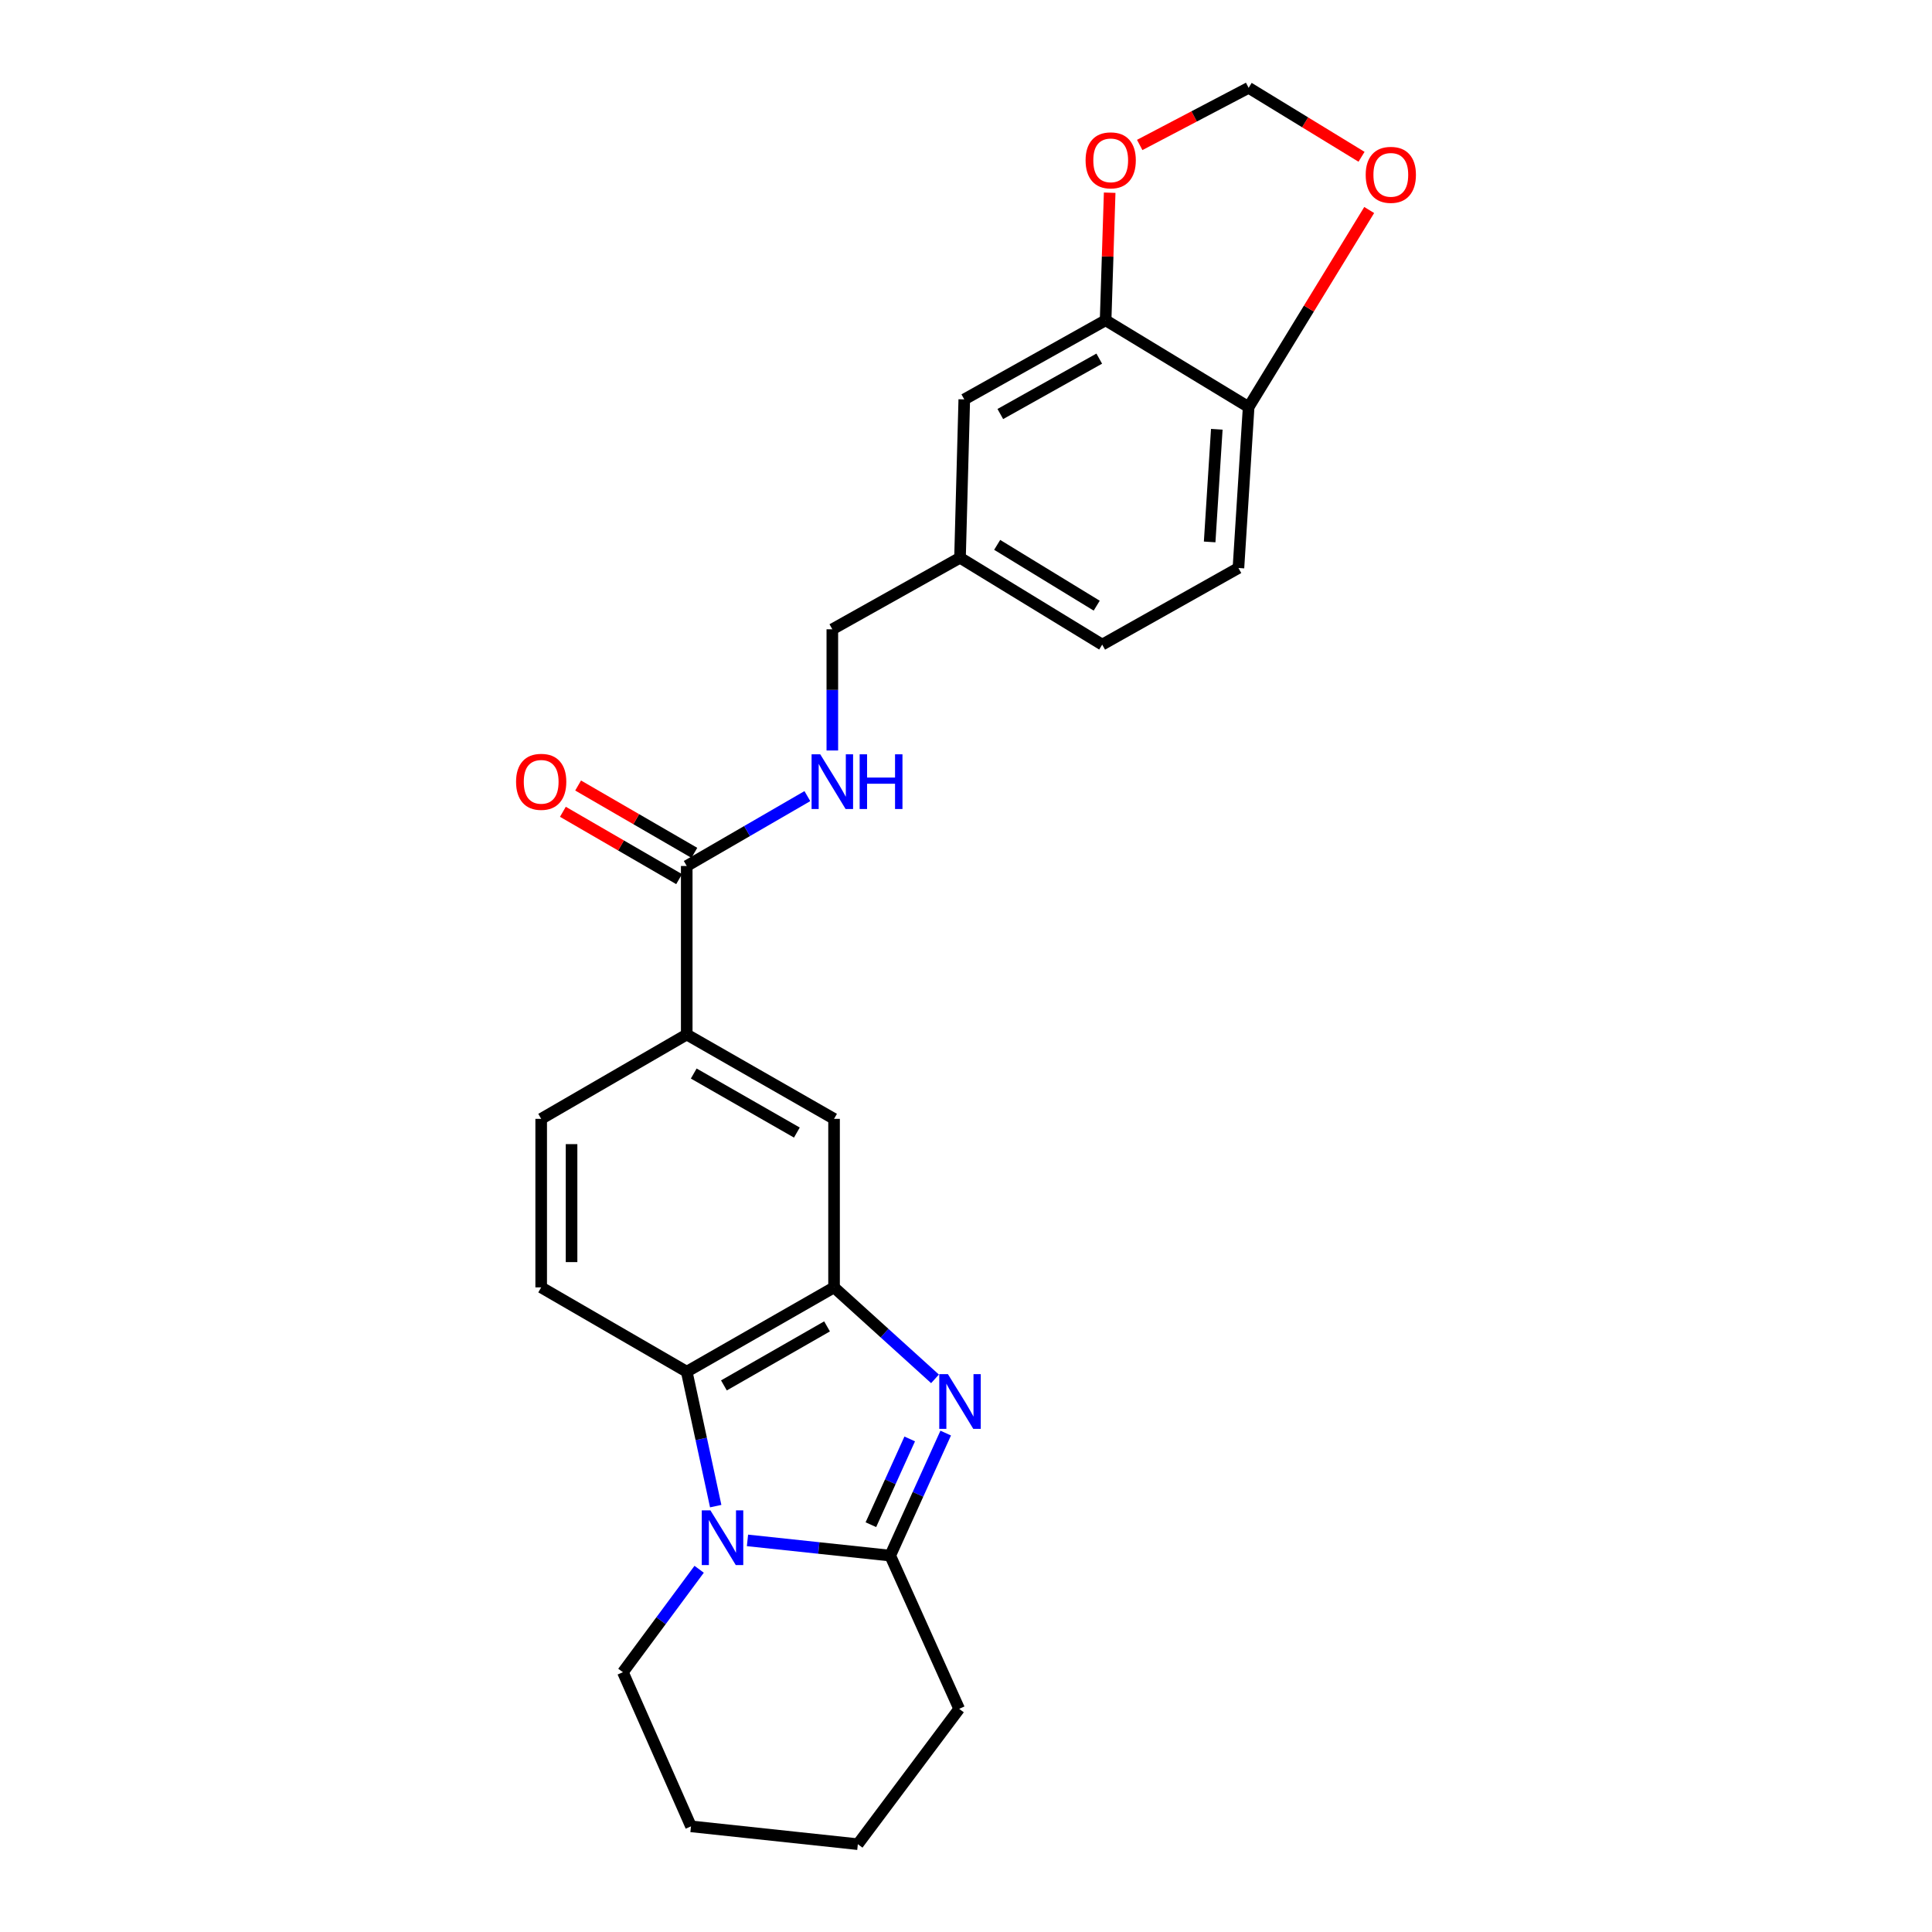 <?xml version='1.0' encoding='iso-8859-1'?>
<svg version='1.1' baseProfile='full'
              xmlns='http://www.w3.org/2000/svg'
                      xmlns:rdkit='http://www.rdkit.org/xml'
                      xmlns:xlink='http://www.w3.org/1999/xlink'
                  xml:space='preserve'
width='1000px' height='1000px' viewBox='0 0 1000 1000'>
<!-- END OF HEADER -->
<rect style='opacity:1.0;fill:#FFFFFF;stroke:none' width='1000' height='1000' x='0' y='0'> </rect>
<path class='bond-1' d='M 489.496,741.762 L 475.137,773.469' style='fill:none;fill-rule:evenodd;stroke:#0000FF;stroke-width:6px;stroke-linecap:butt;stroke-linejoin:miter;stroke-opacity:1' />
<path class='bond-1' d='M 475.137,773.469 L 460.778,805.176' style='fill:none;fill-rule:evenodd;stroke:#000000;stroke-width:6px;stroke-linecap:butt;stroke-linejoin:miter;stroke-opacity:1' />
<path class='bond-1' d='M 470.868,744.789 L 460.816,766.984' style='fill:none;fill-rule:evenodd;stroke:#0000FF;stroke-width:6px;stroke-linecap:butt;stroke-linejoin:miter;stroke-opacity:1' />
<path class='bond-1' d='M 460.816,766.984 L 450.765,789.179' style='fill:none;fill-rule:evenodd;stroke:#000000;stroke-width:6px;stroke-linecap:butt;stroke-linejoin:miter;stroke-opacity:1' />
<path class='bond-2' d='M 483.96,713.69 L 457.832,690.019' style='fill:none;fill-rule:evenodd;stroke:#0000FF;stroke-width:6px;stroke-linecap:butt;stroke-linejoin:miter;stroke-opacity:1' />
<path class='bond-2' d='M 457.832,690.019 L 431.704,666.348' style='fill:none;fill-rule:evenodd;stroke:#000000;stroke-width:6px;stroke-linecap:butt;stroke-linejoin:miter;stroke-opacity:1' />
<path class='bond-0' d='M 386.897,797.304 L 423.838,801.24' style='fill:none;fill-rule:evenodd;stroke:#0000FF;stroke-width:6px;stroke-linecap:butt;stroke-linejoin:miter;stroke-opacity:1' />
<path class='bond-0' d='M 423.838,801.24 L 460.778,805.176' style='fill:none;fill-rule:evenodd;stroke:#000000;stroke-width:6px;stroke-linecap:butt;stroke-linejoin:miter;stroke-opacity:1' />
<path class='bond-20' d='M 361.88,812.252 L 342.146,838.889' style='fill:none;fill-rule:evenodd;stroke:#0000FF;stroke-width:6px;stroke-linecap:butt;stroke-linejoin:miter;stroke-opacity:1' />
<path class='bond-20' d='M 342.146,838.889 L 322.412,865.525' style='fill:none;fill-rule:evenodd;stroke:#000000;stroke-width:6px;stroke-linecap:butt;stroke-linejoin:miter;stroke-opacity:1' />
<path class='bond-25' d='M 370.449,779.569 L 362.95,744.779' style='fill:none;fill-rule:evenodd;stroke:#0000FF;stroke-width:6px;stroke-linecap:butt;stroke-linejoin:miter;stroke-opacity:1' />
<path class='bond-25' d='M 362.95,744.779 L 355.451,709.989' style='fill:none;fill-rule:evenodd;stroke:#000000;stroke-width:6px;stroke-linecap:butt;stroke-linejoin:miter;stroke-opacity:1' />
<path class='bond-21' d='M 460.778,805.176 L 496.463,884.494' style='fill:none;fill-rule:evenodd;stroke:#000000;stroke-width:6px;stroke-linecap:butt;stroke-linejoin:miter;stroke-opacity:1' />
<path class='bond-3' d='M 431.704,666.348 L 355.451,709.989' style='fill:none;fill-rule:evenodd;stroke:#000000;stroke-width:6px;stroke-linecap:butt;stroke-linejoin:miter;stroke-opacity:1' />
<path class='bond-3' d='M 428.075,686.538 L 374.698,717.087' style='fill:none;fill-rule:evenodd;stroke:#000000;stroke-width:6px;stroke-linecap:butt;stroke-linejoin:miter;stroke-opacity:1' />
<path class='bond-6' d='M 431.704,666.348 L 431.704,579.117' style='fill:none;fill-rule:evenodd;stroke:#000000;stroke-width:6px;stroke-linecap:butt;stroke-linejoin:miter;stroke-opacity:1' />
<path class='bond-8' d='M 355.451,709.989 L 280.116,666.348' style='fill:none;fill-rule:evenodd;stroke:#000000;stroke-width:6px;stroke-linecap:butt;stroke-linejoin:miter;stroke-opacity:1' />
<path class='bond-4' d='M 355.451,448.236 L 355.451,535.467' style='fill:none;fill-rule:evenodd;stroke:#000000;stroke-width:6px;stroke-linecap:butt;stroke-linejoin:miter;stroke-opacity:1' />
<path class='bond-9' d='M 355.451,448.236 L 386.673,430.152' style='fill:none;fill-rule:evenodd;stroke:#000000;stroke-width:6px;stroke-linecap:butt;stroke-linejoin:miter;stroke-opacity:1' />
<path class='bond-9' d='M 386.673,430.152 L 417.896,412.068' style='fill:none;fill-rule:evenodd;stroke:#0000FF;stroke-width:6px;stroke-linecap:butt;stroke-linejoin:miter;stroke-opacity:1' />
<path class='bond-16' d='M 359.392,441.435 L 329.313,424.007' style='fill:none;fill-rule:evenodd;stroke:#000000;stroke-width:6px;stroke-linecap:butt;stroke-linejoin:miter;stroke-opacity:1' />
<path class='bond-16' d='M 329.313,424.007 L 299.233,406.579' style='fill:none;fill-rule:evenodd;stroke:#FF0000;stroke-width:6px;stroke-linecap:butt;stroke-linejoin:miter;stroke-opacity:1' />
<path class='bond-16' d='M 351.511,455.037 L 321.431,437.609' style='fill:none;fill-rule:evenodd;stroke:#000000;stroke-width:6px;stroke-linecap:butt;stroke-linejoin:miter;stroke-opacity:1' />
<path class='bond-16' d='M 321.431,437.609 L 291.352,420.181' style='fill:none;fill-rule:evenodd;stroke:#FF0000;stroke-width:6px;stroke-linecap:butt;stroke-linejoin:miter;stroke-opacity:1' />
<path class='bond-5' d='M 355.451,535.467 L 431.704,579.117' style='fill:none;fill-rule:evenodd;stroke:#000000;stroke-width:6px;stroke-linecap:butt;stroke-linejoin:miter;stroke-opacity:1' />
<path class='bond-5' d='M 359.079,555.658 L 412.456,586.213' style='fill:none;fill-rule:evenodd;stroke:#000000;stroke-width:6px;stroke-linecap:butt;stroke-linejoin:miter;stroke-opacity:1' />
<path class='bond-14' d='M 355.451,535.467 L 280.116,579.117' style='fill:none;fill-rule:evenodd;stroke:#000000;stroke-width:6px;stroke-linecap:butt;stroke-linejoin:miter;stroke-opacity:1' />
<path class='bond-7' d='M 572.261,165.768 L 499.109,206.728' style='fill:none;fill-rule:evenodd;stroke:#000000;stroke-width:6px;stroke-linecap:butt;stroke-linejoin:miter;stroke-opacity:1' />
<path class='bond-7' d='M 568.969,185.628 L 517.762,214.3' style='fill:none;fill-rule:evenodd;stroke:#000000;stroke-width:6px;stroke-linecap:butt;stroke-linejoin:miter;stroke-opacity:1' />
<path class='bond-11' d='M 572.261,165.768 L 573.312,132.756' style='fill:none;fill-rule:evenodd;stroke:#000000;stroke-width:6px;stroke-linecap:butt;stroke-linejoin:miter;stroke-opacity:1' />
<path class='bond-11' d='M 573.312,132.756 L 574.363,99.745' style='fill:none;fill-rule:evenodd;stroke:#FF0000;stroke-width:6px;stroke-linecap:butt;stroke-linejoin:miter;stroke-opacity:1' />
<path class='bond-28' d='M 572.261,165.768 L 646.295,210.693' style='fill:none;fill-rule:evenodd;stroke:#000000;stroke-width:6px;stroke-linecap:butt;stroke-linejoin:miter;stroke-opacity:1' />
<path class='bond-26' d='M 280.116,666.348 L 280.116,579.117' style='fill:none;fill-rule:evenodd;stroke:#000000;stroke-width:6px;stroke-linecap:butt;stroke-linejoin:miter;stroke-opacity:1' />
<path class='bond-26' d='M 295.836,653.263 L 295.836,592.202' style='fill:none;fill-rule:evenodd;stroke:#000000;stroke-width:6px;stroke-linecap:butt;stroke-linejoin:miter;stroke-opacity:1' />
<path class='bond-19' d='M 430.813,388.455 L 430.813,357.088' style='fill:none;fill-rule:evenodd;stroke:#0000FF;stroke-width:6px;stroke-linecap:butt;stroke-linejoin:miter;stroke-opacity:1' />
<path class='bond-19' d='M 430.813,357.088 L 430.813,325.722' style='fill:none;fill-rule:evenodd;stroke:#000000;stroke-width:6px;stroke-linecap:butt;stroke-linejoin:miter;stroke-opacity:1' />
<path class='bond-10' d='M 646.295,210.693 L 641.012,293.993' style='fill:none;fill-rule:evenodd;stroke:#000000;stroke-width:6px;stroke-linecap:butt;stroke-linejoin:miter;stroke-opacity:1' />
<path class='bond-10' d='M 629.814,222.193 L 626.115,280.503' style='fill:none;fill-rule:evenodd;stroke:#000000;stroke-width:6px;stroke-linecap:butt;stroke-linejoin:miter;stroke-opacity:1' />
<path class='bond-12' d='M 646.295,210.693 L 677.496,159.696' style='fill:none;fill-rule:evenodd;stroke:#000000;stroke-width:6px;stroke-linecap:butt;stroke-linejoin:miter;stroke-opacity:1' />
<path class='bond-12' d='M 677.496,159.696 L 708.697,108.7' style='fill:none;fill-rule:evenodd;stroke:#FF0000;stroke-width:6px;stroke-linecap:butt;stroke-linejoin:miter;stroke-opacity:1' />
<path class='bond-13' d='M 589.914,75.035 L 618.105,60.245' style='fill:none;fill-rule:evenodd;stroke:#FF0000;stroke-width:6px;stroke-linecap:butt;stroke-linejoin:miter;stroke-opacity:1' />
<path class='bond-13' d='M 618.105,60.245 L 646.295,45.455' style='fill:none;fill-rule:evenodd;stroke:#000000;stroke-width:6px;stroke-linecap:butt;stroke-linejoin:miter;stroke-opacity:1' />
<path class='bond-29' d='M 704.728,81.155 L 675.512,63.305' style='fill:none;fill-rule:evenodd;stroke:#FF0000;stroke-width:6px;stroke-linecap:butt;stroke-linejoin:miter;stroke-opacity:1' />
<path class='bond-29' d='M 675.512,63.305 L 646.295,45.455' style='fill:none;fill-rule:evenodd;stroke:#000000;stroke-width:6px;stroke-linecap:butt;stroke-linejoin:miter;stroke-opacity:1' />
<path class='bond-15' d='M 499.109,206.728 L 496.9,288.692' style='fill:none;fill-rule:evenodd;stroke:#000000;stroke-width:6px;stroke-linecap:butt;stroke-linejoin:miter;stroke-opacity:1' />
<path class='bond-17' d='M 641.012,293.993 L 570.497,333.652' style='fill:none;fill-rule:evenodd;stroke:#000000;stroke-width:6px;stroke-linecap:butt;stroke-linejoin:miter;stroke-opacity:1' />
<path class='bond-18' d='M 496.9,288.692 L 430.813,325.722' style='fill:none;fill-rule:evenodd;stroke:#000000;stroke-width:6px;stroke-linecap:butt;stroke-linejoin:miter;stroke-opacity:1' />
<path class='bond-22' d='M 496.9,288.692 L 570.497,333.652' style='fill:none;fill-rule:evenodd;stroke:#000000;stroke-width:6px;stroke-linecap:butt;stroke-linejoin:miter;stroke-opacity:1' />
<path class='bond-22' d='M 516.134,282.021 L 567.653,313.493' style='fill:none;fill-rule:evenodd;stroke:#000000;stroke-width:6px;stroke-linecap:butt;stroke-linejoin:miter;stroke-opacity:1' />
<path class='bond-27' d='M 322.412,865.525 L 357.652,945.314' style='fill:none;fill-rule:evenodd;stroke:#000000;stroke-width:6px;stroke-linecap:butt;stroke-linejoin:miter;stroke-opacity:1' />
<path class='bond-24' d='M 496.463,884.494 L 444.018,954.545' style='fill:none;fill-rule:evenodd;stroke:#000000;stroke-width:6px;stroke-linecap:butt;stroke-linejoin:miter;stroke-opacity:1' />
<path class='bond-23' d='M 357.652,945.314 L 444.018,954.545' style='fill:none;fill-rule:evenodd;stroke:#000000;stroke-width:6px;stroke-linecap:butt;stroke-linejoin:miter;stroke-opacity:1' />
<path  class='atom-0' d='M 490.64 711.252
L 499.92 726.252
Q 500.84 727.732, 502.32 730.412
Q 503.8 733.092, 503.88 733.252
L 503.88 711.252
L 507.64 711.252
L 507.64 739.572
L 503.76 739.572
L 493.8 723.172
Q 492.64 721.252, 491.4 719.052
Q 490.2 716.852, 489.84 716.172
L 489.84 739.572
L 486.16 739.572
L 486.16 711.252
L 490.64 711.252
' fill='#0000FF'/>
<path  class='atom-1' d='M 367.715 781.767
L 376.995 796.767
Q 377.915 798.247, 379.395 800.927
Q 380.875 803.607, 380.955 803.767
L 380.955 781.767
L 384.715 781.767
L 384.715 810.087
L 380.835 810.087
L 370.875 793.687
Q 369.715 791.767, 368.475 789.567
Q 367.275 787.367, 366.915 786.687
L 366.915 810.087
L 363.235 810.087
L 363.235 781.767
L 367.715 781.767
' fill='#0000FF'/>
<path  class='atom-10' d='M 424.553 390.426
L 433.833 405.426
Q 434.753 406.906, 436.233 409.586
Q 437.713 412.266, 437.793 412.426
L 437.793 390.426
L 441.553 390.426
L 441.553 418.746
L 437.673 418.746
L 427.713 402.346
Q 426.553 400.426, 425.313 398.226
Q 424.113 396.026, 423.753 395.346
L 423.753 418.746
L 420.073 418.746
L 420.073 390.426
L 424.553 390.426
' fill='#0000FF'/>
<path  class='atom-10' d='M 444.953 390.426
L 448.793 390.426
L 448.793 402.466
L 463.273 402.466
L 463.273 390.426
L 467.113 390.426
L 467.113 418.746
L 463.273 418.746
L 463.273 405.666
L 448.793 405.666
L 448.793 418.746
L 444.953 418.746
L 444.953 390.426
' fill='#0000FF'/>
<path  class='atom-12' d='M 561.899 82.993
Q 561.899 76.193, 565.259 72.393
Q 568.619 68.593, 574.899 68.593
Q 581.179 68.593, 584.539 72.393
Q 587.899 76.193, 587.899 82.993
Q 587.899 89.873, 584.499 93.793
Q 581.099 97.673, 574.899 97.673
Q 568.659 97.673, 565.259 93.793
Q 561.899 89.913, 561.899 82.993
M 574.899 94.473
Q 579.219 94.473, 581.539 91.593
Q 583.899 88.673, 583.899 82.993
Q 583.899 77.433, 581.539 74.633
Q 579.219 71.793, 574.899 71.793
Q 570.579 71.793, 568.219 74.593
Q 565.899 77.393, 565.899 82.993
Q 565.899 88.713, 568.219 91.593
Q 570.579 94.473, 574.899 94.473
' fill='#FF0000'/>
<path  class='atom-13' d='M 706.884 90.495
Q 706.884 83.695, 710.244 79.895
Q 713.604 76.095, 719.884 76.095
Q 726.164 76.095, 729.524 79.895
Q 732.884 83.695, 732.884 90.495
Q 732.884 97.375, 729.484 101.295
Q 726.084 105.175, 719.884 105.175
Q 713.644 105.175, 710.244 101.295
Q 706.884 97.415, 706.884 90.495
M 719.884 101.975
Q 724.204 101.975, 726.524 99.095
Q 728.884 96.175, 728.884 90.495
Q 728.884 84.935, 726.524 82.135
Q 724.204 79.295, 719.884 79.295
Q 715.564 79.295, 713.204 82.095
Q 710.884 84.895, 710.884 90.495
Q 710.884 96.215, 713.204 99.095
Q 715.564 101.975, 719.884 101.975
' fill='#FF0000'/>
<path  class='atom-17' d='M 267.116 404.666
Q 267.116 397.866, 270.476 394.066
Q 273.836 390.266, 280.116 390.266
Q 286.396 390.266, 289.756 394.066
Q 293.116 397.866, 293.116 404.666
Q 293.116 411.546, 289.716 415.466
Q 286.316 419.346, 280.116 419.346
Q 273.876 419.346, 270.476 415.466
Q 267.116 411.586, 267.116 404.666
M 280.116 416.146
Q 284.436 416.146, 286.756 413.266
Q 289.116 410.346, 289.116 404.666
Q 289.116 399.106, 286.756 396.306
Q 284.436 393.466, 280.116 393.466
Q 275.796 393.466, 273.436 396.266
Q 271.116 399.066, 271.116 404.666
Q 271.116 410.386, 273.436 413.266
Q 275.796 416.146, 280.116 416.146
' fill='#FF0000'/>
</svg>
